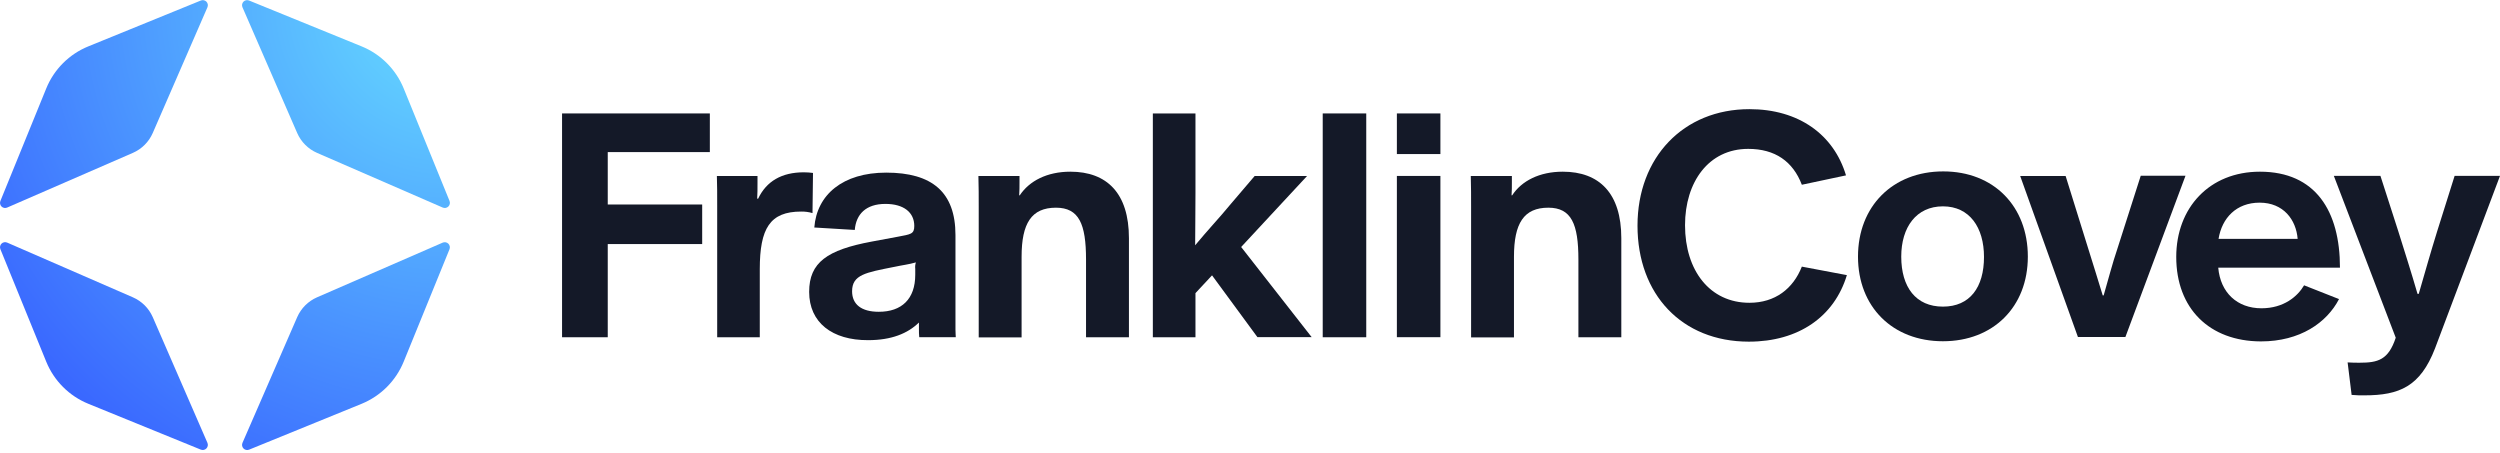 <svg width="800" height="145" viewBox="0 0 800 145" fill="none" xmlns="http://www.w3.org/2000/svg">
<g clip-path="url(#clip0_2214_1355)">
<path d="M179.859 36.3H227.149V48.67H194.479V65.44H224.699V78.1H194.479V107.92H179.859V36.3Z" fill="#141928"/>
<path d="M229.5 65.83C229.5 62.01 229.5 59.36 229.4 56.32H242.4V58.67C242.4 60.34 242.4 62.01 242.3 63.58H242.6C245.25 57.99 250.15 55.14 257.22 55.14C258.204 55.143 259.186 55.21 260.16 55.34L260 68.19C258.823 67.842 257.598 67.677 256.37 67.7C246.37 67.7 243.13 73.09 243.13 86.14V107.92H229.5V65.83Z" fill="#141928"/>
<path d="M258.93 93.4C258.93 83.98 264.72 79.96 278.93 77.31L287.37 75.74C291.37 74.96 292.57 74.96 292.57 72.31C292.57 67.99 289.23 65.25 283.34 65.25C277.06 65.25 273.93 68.58 273.53 73.58L260.58 72.8C261.37 62.3 269.71 55.24 283.58 55.24C298.2 55.24 305.75 61.42 305.75 75.24V105.46C305.75 106.64 305.85 107.52 305.85 107.91H294.16C294.074 107.03 294.041 106.145 294.06 105.26V103.26H294C290.47 106.7 285.27 108.85 277.81 108.85C266.29 108.9 258.93 103.21 258.93 93.4ZM292.88 87.91V86.04C292.797 85.344 292.865 84.638 293.08 83.97C290.62 84.66 289.15 84.76 285.91 85.45C277.08 87.21 272.67 87.9 272.67 93.2C272.67 97.42 275.67 99.77 281.2 99.77C288.56 99.78 292.88 95.66 292.88 87.91Z" fill="#141928"/>
<path d="M313.19 66.13C313.19 63.48 313.19 59.07 313.09 56.32H326.24V58.38C326.24 59.65 326.24 61.22 326.14 62.5H326.33C329.38 57.89 335.07 54.94 342.52 54.94C354.2 54.94 361.26 61.81 361.26 76.23V107.92H347.53V83.04C347.53 71.66 345.27 66.46 337.91 66.46C330.06 66.46 326.91 71.46 326.91 82.16V107.96H313.19V66.13Z" fill="#141928"/>
<path d="M368.91 36.3H382.55V61.81C382.55 68.09 382.45 74.17 382.45 78.49C386.67 73.39 390.4 69.49 393.54 65.64L401.49 56.32H418.26L397.17 79.04L419.73 107.88H402.37L387.85 88.11L382.55 93.8V107.92H368.91V36.3Z" fill="#141928"/>
<path d="M423.27 36.3H437.2V107.92H423.27V36.3Z" fill="#141928"/>
<path d="M447 36.3H460.93V49.3H447V36.3ZM447 56.3H460.93V107.9H447V56.3Z" fill="#141928"/>
<path d="M470.75 66.13C470.75 63.48 470.75 59.07 470.65 56.32H483.8V58.38C483.8 59.65 483.8 61.22 483.7 62.5H483.9C486.9 57.89 492.63 54.94 500.08 54.94C511.76 54.94 518.82 61.81 518.82 76.23V107.92H505.09V83.04C505.09 71.66 502.83 66.46 495.47 66.46C487.62 66.46 484.47 71.46 484.47 82.16V107.96H470.75V66.13Z" fill="#141928"/>
<path d="M524 72.21C524 50.33 538.72 34.93 559.81 34.93C575.61 34.93 586.81 43.07 590.72 56.12L576.59 59.12C573.74 51.67 568.05 47.64 559.42 47.64C546.76 47.64 539.21 58.24 539.21 72.07C539.21 86.59 547.16 96.89 559.81 96.89C568.05 96.89 573.81 92.38 576.59 85.32L591 88.04C587 101.28 575.6 109.33 559.61 109.33C538.15 109.3 524 94.19 524 72.21Z" fill="#141928"/>
<path d="M594.559 82.12C594.559 66.03 605.649 54.85 621.839 54.85C638.029 54.85 648.909 66.04 648.909 82.12C648.909 98.2 637.829 109.2 621.739 109.2C605.649 109.2 594.559 98.21 594.559 82.12ZM634.879 82.22C634.879 72.8 630.269 66.03 621.739 66.03C613.209 66.03 608.399 72.7 608.399 82.12C608.399 91.93 613.099 98.12 621.739 98.12C630.379 98.12 634.879 91.93 634.879 82.22Z" fill="#141928"/>
<path d="M646.461 56.32H661.001L668.161 79.32C669.831 84.82 671.401 89.53 672.871 94.53H673.171C674.641 89.53 675.821 84.72 677.681 79.23L685.041 56.23H699.361L680.131 107.83H664.931L646.461 56.32Z" fill="#141928"/>
<path d="M696.398 82.22C696.398 66.52 706.988 54.94 723.178 54.94C741.038 54.94 748.788 67.6 748.788 85.65H709.838C710.528 93.65 715.918 98.65 723.668 98.65C730.828 98.65 735.248 94.83 737.308 91.3L748.488 95.71C744.568 103.26 736.028 109.25 723.488 109.25C706.998 109.2 696.398 98.7 696.398 82.22ZM735.248 76.43C734.758 70.35 730.738 64.85 723.078 64.85C715.628 64.85 711.018 69.76 709.938 76.43H735.248Z" fill="#141928"/>
<path d="M752.518 126.37L751.238 115.97C752.708 116.07 753.888 116.07 755.068 116.07C760.948 116.07 764.288 115.18 766.638 108.07L746.828 56.27H761.738L767.428 73.93C769.488 80.5 771.648 87.27 773.608 94.04H773.998C776.358 85.9 777.528 81.68 779.888 74.04L785.478 56.28H799.998L779.198 111.51C774.488 123.68 767.818 126.51 756.638 126.51C755.358 126.56 753.998 126.47 752.518 126.37Z" fill="#141928"/>
<path d="M42.52 48.92L2.29 66.42C1.991 66.551 1.661 66.59 1.34 66.531C1.02 66.473 0.725 66.319 0.492 66.091C0.26 65.863 0.101 65.57 0.036 65.251C-0.028 64.932 0.004 64.601 0.13 64.3L14.8 28.3C16.031 25.272 17.857 22.521 20.168 20.209C22.48 17.897 25.231 16.072 28.26 14.84L64.26 0.17C64.56 0.045 64.891 0.012 65.211 0.077C65.53 0.141 65.823 0.3 66.051 0.533C66.279 0.765 66.432 1.061 66.491 1.381C66.549 1.701 66.511 2.032 66.38 2.33L48.88 42.56C47.641 45.409 45.368 47.682 42.52 48.92ZM101.45 48.92L141.68 66.42C141.978 66.549 142.308 66.586 142.628 66.527C142.948 66.467 143.242 66.314 143.475 66.087C143.708 65.86 143.867 65.569 143.934 65.251C144.001 64.933 143.971 64.602 143.85 64.3L129.18 28.3C127.945 25.273 126.119 22.524 123.807 20.212C121.496 17.901 118.746 16.075 115.72 14.84L79.71 0.17C79.409 0.045 79.078 0.012 78.758 0.077C78.439 0.141 78.147 0.3 77.919 0.533C77.691 0.765 77.537 1.061 77.478 1.381C77.42 1.701 77.459 2.032 77.59 2.33L95.1 42.56C96.337 45.406 98.606 47.678 101.45 48.92ZM95.1 101.49L77.59 141.72C77.461 142.019 77.424 142.349 77.483 142.668C77.542 142.988 77.695 143.283 77.922 143.515C78.15 143.748 78.441 143.908 78.759 143.975C79.077 144.041 79.408 144.012 79.71 143.89L115.71 129.22C118.734 127.982 121.482 126.155 123.793 123.844C126.104 121.533 127.932 118.785 129.17 115.76L143.84 79.76C143.961 79.459 143.991 79.128 143.924 78.81C143.857 78.491 143.698 78.2 143.465 77.973C143.232 77.746 142.938 77.593 142.618 77.534C142.298 77.474 141.968 77.511 141.67 77.64L101.45 95.14C98.608 96.381 96.34 98.649 95.1 101.49ZM42.52 95.14L2.29 77.63C1.991 77.499 1.661 77.46 1.34 77.519C1.02 77.578 0.725 77.731 0.492 77.959C0.26 78.187 0.101 78.48 0.036 78.799C-0.028 79.118 0.004 79.45 0.13 79.75L14.8 115.75C16.034 118.777 17.861 121.526 20.172 123.838C22.483 126.149 25.233 127.976 28.26 129.21L64.26 143.88C64.561 144.002 64.892 144.031 65.21 143.965C65.528 143.898 65.82 143.738 66.047 143.505C66.274 143.273 66.427 142.978 66.486 142.658C66.545 142.339 66.508 142.009 66.38 141.71L48.88 101.48C47.635 98.64 45.364 96.376 42.52 95.14Z" fill="url(#paint0_radial_2214_1355)"/>
</g>
<defs>
<radialGradient id="paint0_radial_2214_1355" cx="0" cy="0" r="1" gradientUnits="userSpaceOnUse" gradientTransform="translate(143.77 0.04) scale(203.37)">
<stop stop-color="#67DFFF"/>
<stop offset="1" stop-color="#3253FF"/>
</radialGradient>
<clipPath id="clip0_2214_1355">
<rect width="800" height="143.98" fill="white" transform="translate(0 0.04)"/>
</clipPath>
</defs>
</svg>
